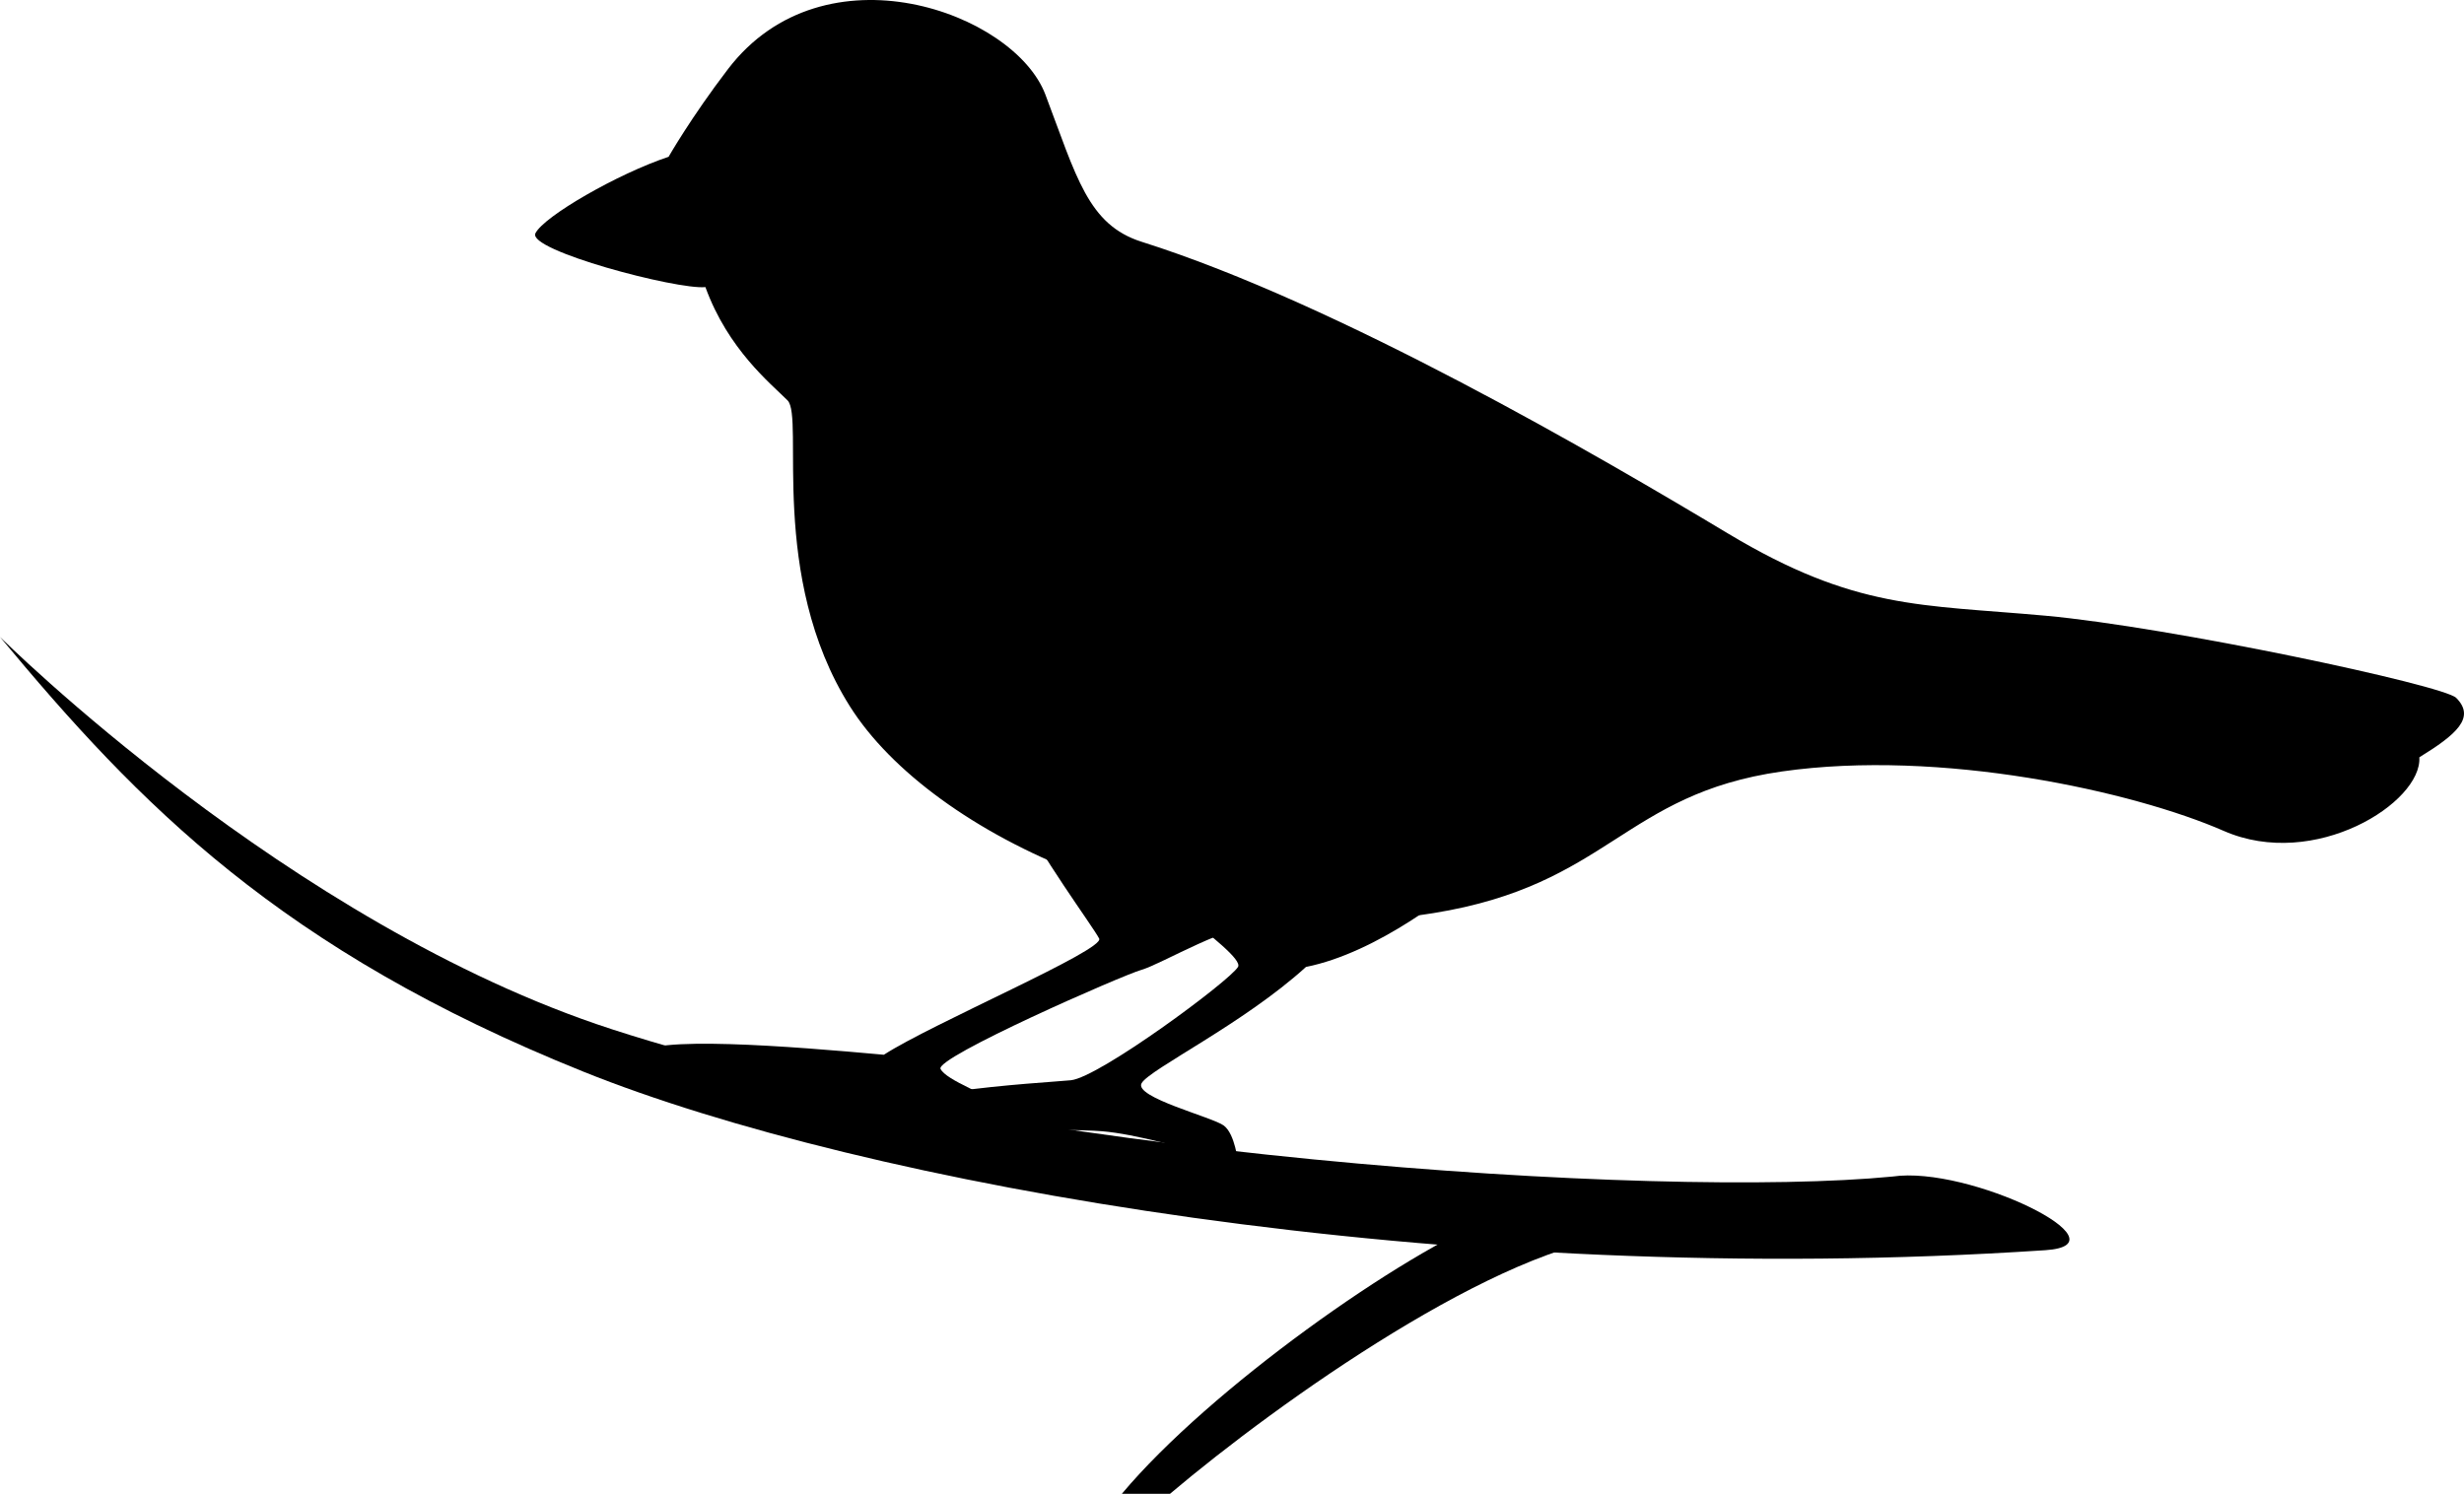 <?xml version="1.0" encoding="utf-8"?>
<!-- Generator: Adobe Illustrator 17.0.0, SVG Export Plug-In . SVG Version: 6.00 Build 0)  -->
<!DOCTYPE svg PUBLIC "-//W3C//DTD SVG 1.1//EN" "http://www.w3.org/Graphics/SVG/1.1/DTD/svg11.dtd">
<svg version="1.1" id="Layer_1" xmlns="http://www.w3.org/2000/svg" xmlns:xlink="http://www.w3.org/1999/xlink" x="0px" y="0px"
	 width="283.465px" height="171.871px" viewBox="0 0 283.465 171.871" enable-background="new 0 0 283.465 171.871"
	 xml:space="preserve">
<path d="M217.707,135.369c-26.725,2.607-102.001-2.242-147.311-16.947C33.243,106.363,0,73.283,0,73.283l0,0
	c15.969,19.229,32.265,36.013,67.137,50.027c31.846,12.798,99.008,25.143,168.169,20.532
	C245.084,143.191,226.507,134.065,217.707,135.369z"/>
<path d="M187.072,142.213c-14.34,0.978-39.761,18.903-52.471,29.658h-5.54c10.103-12.059,32.265-27.702,43.02-31.939
	C184.659,134.976,187.072,142.213,187.072,142.213z"/>
<path d="M282.563,80.29c-1.457-1.458-32.917-8.148-47.257-9.451c-14.34-1.304-21.836-0.652-36.502-9.451
	c-14.666-8.799-44.778-26.405-67.463-33.569c-6.192-1.955-7.496-7.496-11.081-16.947C116.675,1.42,94.819-6.525,83.759,7.938
	c-4.237,5.54-6.844,10.103-6.844,10.103c-5.866,1.955-14.34,6.844-15.318,8.8c-0.978,1.955,16.296,6.518,19.555,6.192
	c2.607,7.17,7.496,11.081,9.451,13.036c1.955,1.955-2.281,20.206,7.17,35.198c9.451,14.992,38.799,28.362,67.137,23.791
	c20.206-3.259,21.836-13.688,40.087-16.296c18.251-2.607,40.413,2.281,50.842,6.844c10.429,4.563,22.814-3.259,22.488-8.474
	C282.563,84.527,284.845,82.571,282.563,80.29z"/>
<path d="M171.102,99.193c-3.911,3.585-12.71,10.429-20.858,12.059c-7.17,6.518-17.925,11.733-18.903,13.362s8.148,3.911,9.451,4.889
	c1.304,0.978,1.63,4.237,1.63,4.237c-6.192-1.63-11.733-3.259-15.644-3.585c-3.911-0.326-26.399-0.326-29.006-0.326
	c1.304-4.237,22.162-5.215,25.421-5.54c3.259-0.326,18.251-11.407,19.229-13.036s-14.34-11.081-15.318-14.992
	C126.127,92.349,171.102,99.193,171.102,99.193z"/>
<path d="M117.327,93.327c1.955,4.563,8.474,13.362,9.125,14.666c0.652,1.304-19.229,9.777-24.769,13.362
	c-10.755-0.978-27.05-2.281-28.354,0c7.822,0.652,24.769,5.215,28.028,6.192c3.259,0.978,16.296,0.652,16.296,0.652
	c-4.237-2.281-8.8-3.911-9.451-5.215c-0.652-1.304,20.858-10.755,23.14-11.407c2.281-0.652,10.429-5.54,13.362-4.889
	c2.933,0.652-5.215-13.688-5.215-13.688L117.327,93.327z"/>
</svg>
